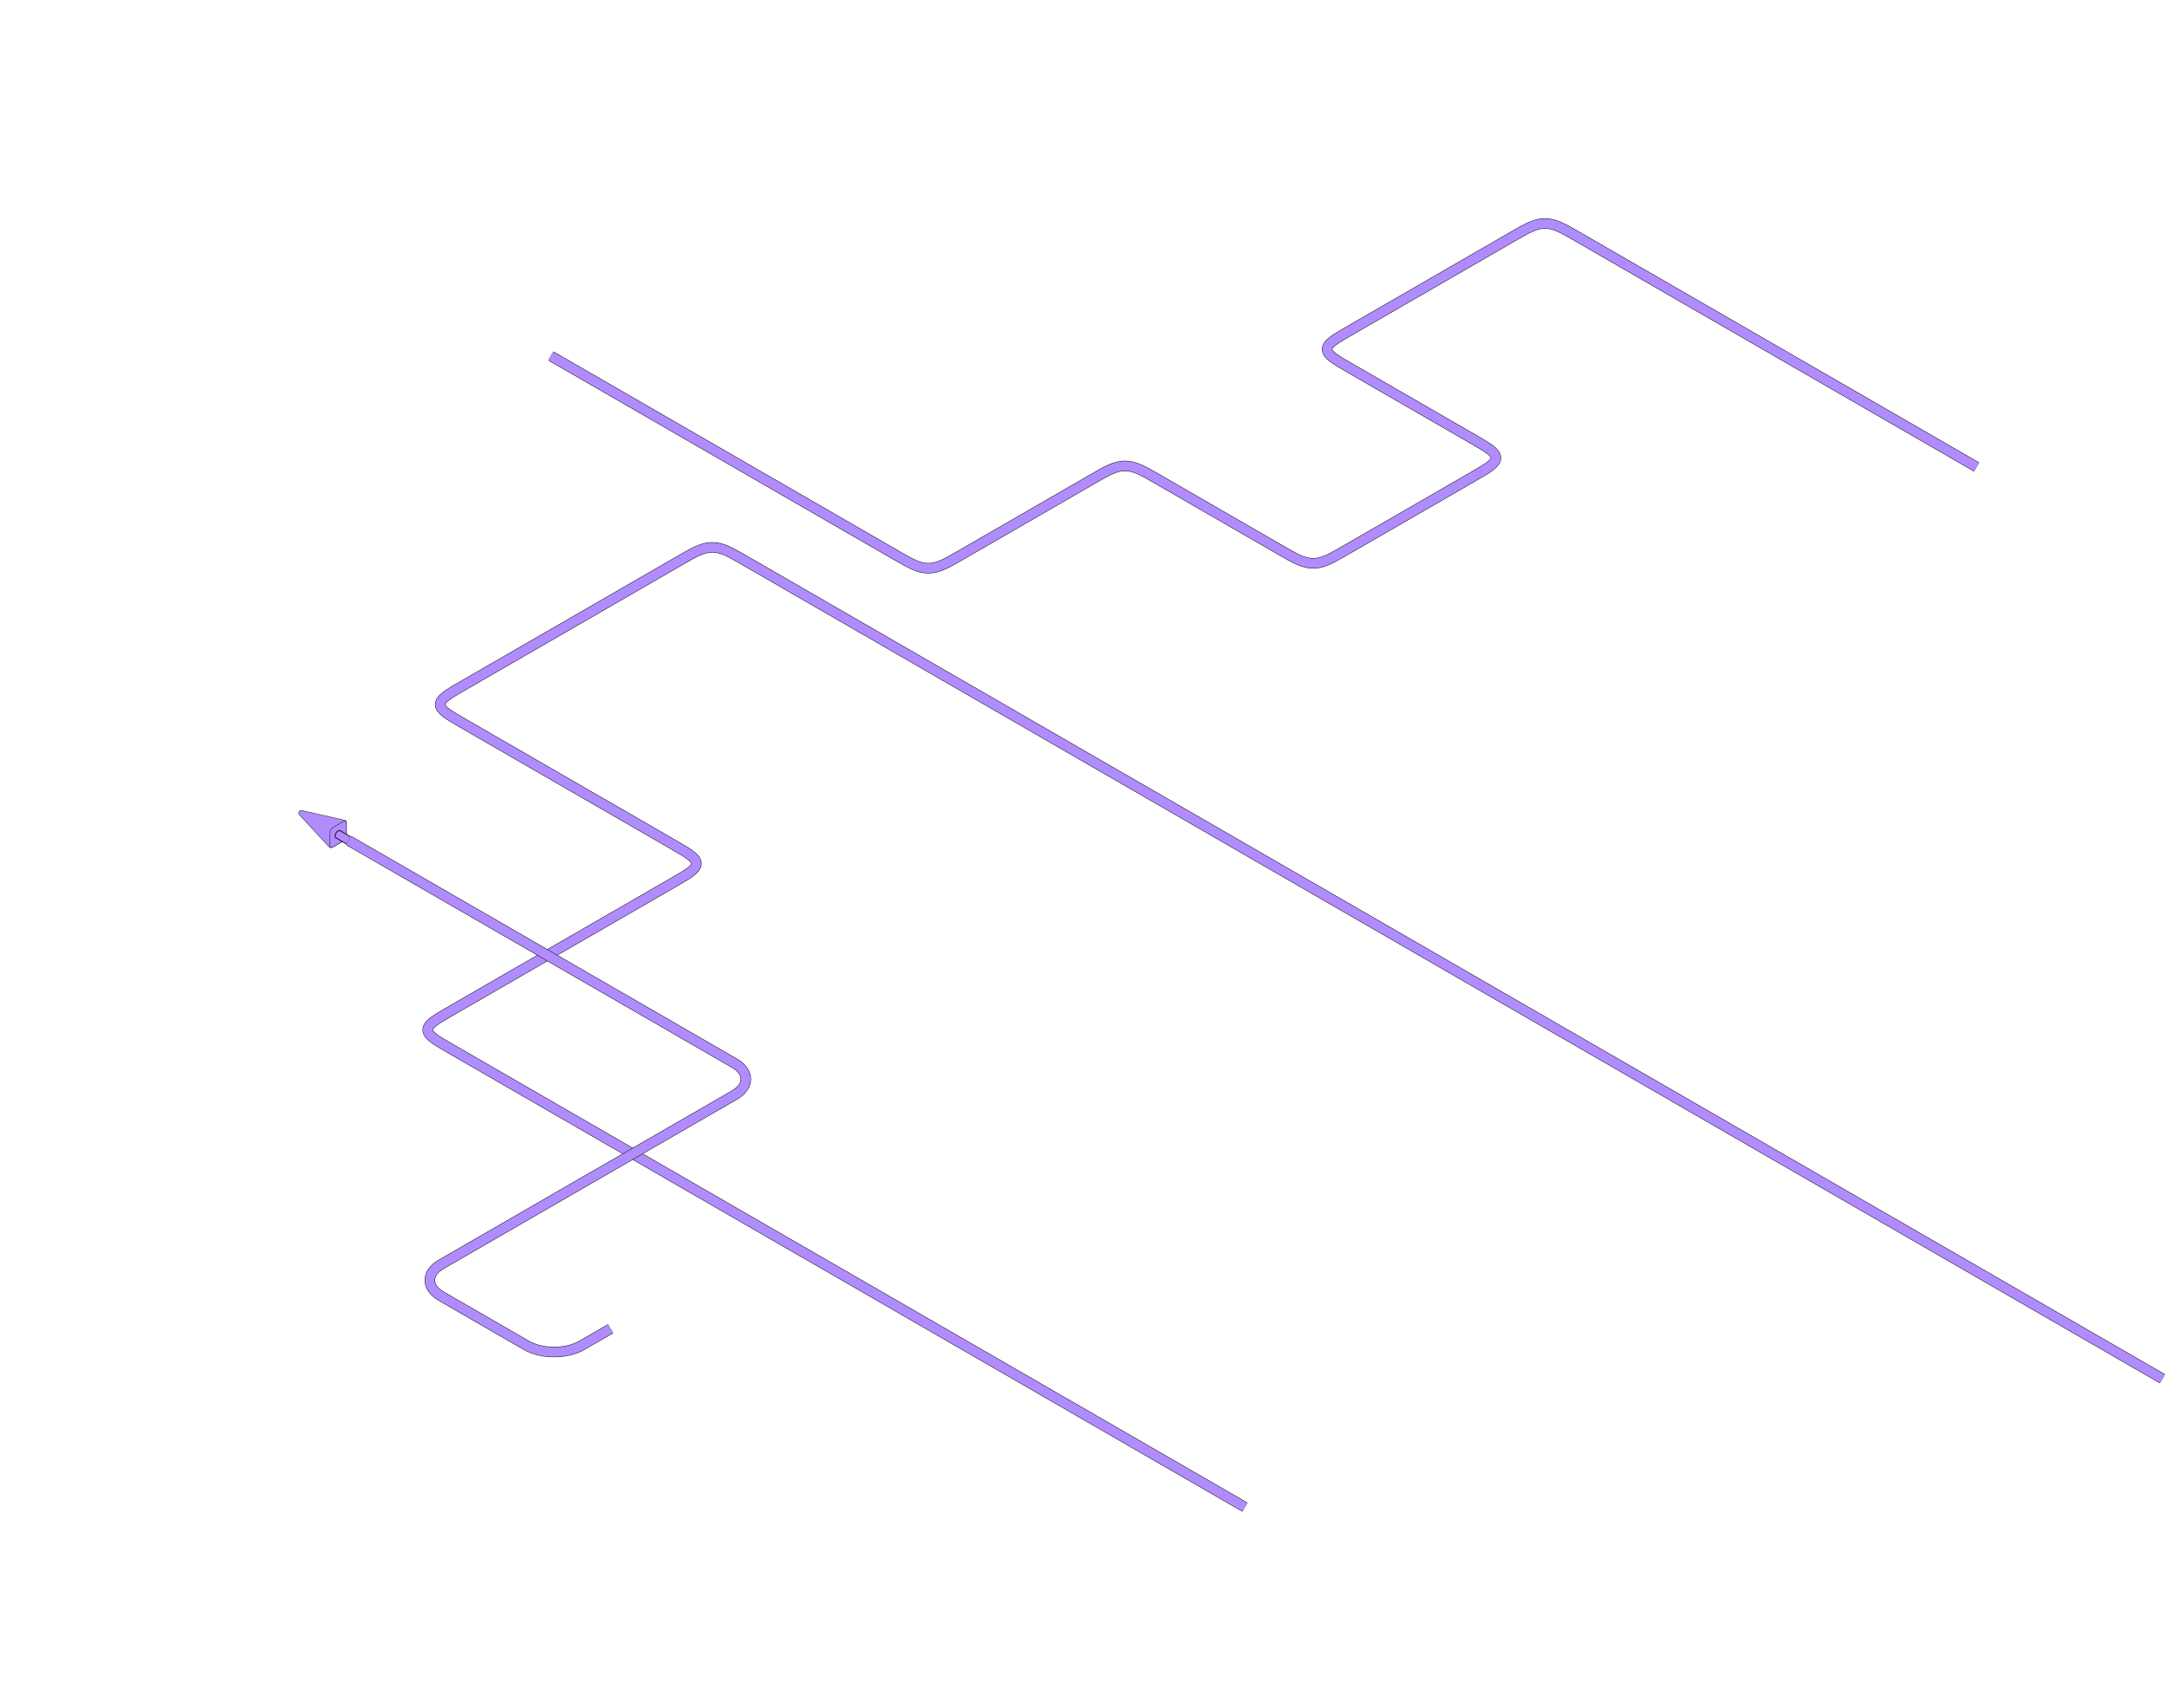 <?xml version="1.0" encoding="UTF-8"?> <svg xmlns="http://www.w3.org/2000/svg" width="3395" height="2677" viewBox="0 0 3395 2677" fill="none"> <path d="M3096.66 731.82L2472.53 371.479C2448.04 357.337 2435.79 350.266 2420.57 350.266C2405.35 350.266 2393.11 357.337 2368.61 371.479L2115.95 517.355C2091.45 531.497 2079.21 538.568 2079.21 547.355C2079.21 556.142 2091.45 563.213 2115.95 577.355L2306.8 687.545C2331.3 701.688 2343.55 708.759 2343.55 717.545C2343.55 726.332 2331.3 733.403 2306.8 747.545L2109.29 861.579C2084.8 875.721 2072.55 882.792 2057.33 882.792C2042.11 882.792 2029.86 875.721 2005.37 861.579L1814.51 751.388C1790.02 737.246 1777.77 730.175 1762.55 730.175C1747.33 730.175 1735.08 737.246 1710.59 751.388L1506.42 869.265C1481.93 883.407 1469.68 890.478 1454.46 890.478C1439.24 890.478 1426.99 883.407 1402.5 869.265L863 557.786" stroke="black" stroke-width="16.2"></path> <path d="M3096.66 731.82L2472.53 371.479C2448.04 357.337 2435.79 350.266 2420.57 350.266C2405.35 350.266 2393.11 357.337 2368.61 371.479L2115.95 517.355C2091.45 531.497 2079.21 538.568 2079.21 547.355C2079.21 556.142 2091.45 563.213 2115.95 577.355L2306.8 687.545C2331.3 701.688 2343.55 708.759 2343.55 717.545C2343.55 726.332 2331.3 733.403 2306.8 747.545L2109.29 861.579C2084.8 875.721 2072.55 882.792 2057.33 882.792C2042.11 882.792 2029.86 875.721 2005.37 861.579L1814.51 751.388C1790.02 737.246 1777.77 730.175 1762.55 730.175C1747.33 730.175 1735.08 737.246 1710.59 751.388L1506.42 869.265C1481.93 883.407 1469.68 890.478 1454.46 890.478C1439.24 890.478 1426.99 883.407 1402.5 869.265L863 557.786" stroke="#B18CFF" stroke-width="15"></path> <path d="M3387.88 2160.68L1167.94 879C1143.45 864.858 1131.2 857.787 1115.98 857.787C1100.76 857.787 1088.51 864.858 1064.02 879L726.331 1073.96C701.837 1088.11 689.589 1095.18 689.589 1103.96C689.589 1112.75 701.837 1119.82 726.331 1133.96L1054.27 1323.3C1078.76 1337.44 1091.01 1344.51 1091.01 1353.3C1091.01 1362.08 1078.76 1369.16 1054.27 1383.3L706.828 1583.89C682.333 1598.03 670.086 1605.1 670.086 1613.89C670.086 1622.68 682.333 1629.75 706.828 1643.89L1950.41 2361.87" stroke="black" stroke-width="16.2"></path> <path d="M3387.87 2160.68L1167.93 879C1143.44 864.858 1131.19 857.787 1115.97 857.787C1100.75 857.787 1088.51 864.858 1064.01 879L726.324 1073.96C701.829 1088.11 689.581 1095.18 689.581 1103.96C689.581 1112.75 701.829 1119.82 726.324 1133.96L1054.26 1323.3C1078.75 1337.44 1091 1344.51 1091 1353.3C1091 1362.08 1078.75 1369.16 1054.26 1383.3L706.82 1583.89C682.325 1598.03 670.078 1605.1 670.078 1613.89C670.078 1622.68 682.325 1629.75 706.82 1643.89L1950.4 2361.87" stroke="#B18CFF" stroke-width="15"></path> <path d="M542.902 1308.65C542.902 1310.41 542.293 1312.36 541.309 1314.09C540.298 1315.81 538.916 1317.31 537.392 1318.19L520.762 1327.79C518.588 1329.05 516.716 1328.66 515.628 1327.16L468.959 1276.74C467.627 1275.31 467.662 1273.43 468.512 1272.06C469.274 1270.64 470.881 1269.67 472.79 1270.11L539.785 1285.31C541.63 1285.51 542.902 1286.93 542.902 1289.44L542.902 1308.64L542.902 1308.65Z" fill="#B18CFF" stroke="black" stroke-width="0.6" stroke-miterlimit="10"></path> <path d="M537.389 1318.2C540.696 1316.24 543.015 1311.84 543.004 1308.47L542.953 1290.57C542.942 1287.2 540.311 1285.86 537.376 1287.55L521.665 1296.62C518.729 1298.32 516.35 1302.44 516.358 1305.82L516.409 1323.87C516.419 1327.24 518.703 1328.37 520.759 1327.8L537.389 1318.2Z" fill="#B18CFF" stroke="black" stroke-width="0.6" stroke-miterlimit="10"></path> <mask id="path-7-outside-1_775_2318" maskUnits="userSpaceOnUse" x="523.41" y="1300.5" width="31" height="24" fill="black"> <rect fill="white" x="523.41" y="1300.5" width="31" height="24"></rect> <path fill-rule="evenodd" clip-rule="evenodd" d="M524.937 1310.08C524.937 1311.49 525.413 1312.49 526.189 1312.99L526.18 1312.99L544.983 1323.85L553.41 1313.71L532.868 1301.85L532.866 1301.86C532.029 1301.32 530.843 1301.37 529.527 1302.13C526.992 1303.59 524.937 1307.15 524.937 1310.08Z"></path> </mask> <path fill-rule="evenodd" clip-rule="evenodd" d="M524.937 1310.08C524.937 1311.49 525.413 1312.49 526.189 1312.99L526.18 1312.99L544.983 1323.85L553.41 1313.71L532.868 1301.85L532.866 1301.86C532.029 1301.32 530.843 1301.37 529.527 1302.13C526.992 1303.59 524.937 1307.15 524.937 1310.08Z" fill="#B18CFF"></path> <path d="M526.189 1312.99L526.514 1312.49C526.738 1312.63 526.84 1312.91 526.764 1313.16C526.689 1313.42 526.455 1313.59 526.189 1313.59L526.189 1312.99ZM526.18 1312.99L525.88 1313.51C525.644 1313.38 525.53 1313.1 525.6 1312.84C525.67 1312.57 525.908 1312.39 526.18 1312.39L526.18 1312.99ZM544.983 1323.85L545.444 1324.23C545.257 1324.46 544.936 1324.51 544.683 1324.37L544.983 1323.85ZM553.41 1313.71L553.71 1313.19C553.863 1313.28 553.97 1313.43 554.001 1313.61C554.032 1313.78 553.985 1313.96 553.871 1314.1L553.41 1313.71ZM532.868 1301.85L532.279 1301.74C532.317 1301.55 532.444 1301.39 532.62 1301.31C532.796 1301.23 533 1301.24 533.168 1301.33L532.868 1301.85ZM532.866 1301.86L533.454 1301.98C533.415 1302.18 533.282 1302.34 533.099 1302.42C532.916 1302.49 532.707 1302.47 532.54 1302.37L532.866 1301.86ZM529.527 1302.13L529.227 1301.61L529.227 1301.61L529.527 1302.13ZM525.863 1313.5C524.857 1312.85 524.337 1311.61 524.337 1310.08L525.537 1310.08C525.537 1311.36 525.969 1312.14 526.514 1312.49L525.863 1313.5ZM526.18 1312.39L526.189 1312.39L526.189 1313.59L526.18 1313.59L526.18 1312.39ZM544.683 1324.37L525.88 1313.51L526.48 1312.47L545.283 1323.33L544.683 1324.37ZM544.521 1323.46L552.949 1313.33L553.871 1314.1L545.444 1324.23L544.521 1323.46ZM533.168 1301.33L553.71 1313.19L553.11 1314.23L532.568 1302.37L533.168 1301.33ZM532.277 1301.75L532.279 1301.74L533.456 1301.97L533.454 1301.98L532.277 1301.75ZM529.227 1301.61C530.656 1300.78 532.098 1300.65 533.191 1301.36L532.54 1302.37C531.96 1301.99 531.029 1301.95 529.827 1302.65L529.227 1301.61ZM524.337 1310.08C524.337 1308.48 524.893 1306.76 525.762 1305.25C526.631 1303.75 527.847 1302.4 529.227 1301.61L529.827 1302.65C528.672 1303.31 527.593 1304.48 526.801 1305.85C526.009 1307.23 525.537 1308.74 525.537 1310.08L524.337 1310.08Z" fill="black" mask="url(#path-7-outside-1_775_2318)"></path> <path d="M545.889 1317L1150.57 1666.12C1174.49 1679.92 1174.49 1702.31 1150.57 1716.12L691.286 1981.28C667.372 1995.09 667.372 2017.48 691.286 2031.28L824.81 2108.37C848.725 2122.18 887.498 2122.18 911.413 2108.37L956.634 2082.27" stroke="black" stroke-width="16.2"></path> <path d="M545.889 1317L1150.57 1666.12C1174.49 1679.92 1174.49 1702.31 1150.57 1716.12L691.286 1981.28C667.372 1995.09 667.372 2017.48 691.286 2031.28L824.81 2108.37C848.725 2122.18 887.498 2122.18 911.413 2108.37L956.634 2082.27" stroke="#B18CFF" stroke-width="15"></path> </svg> 